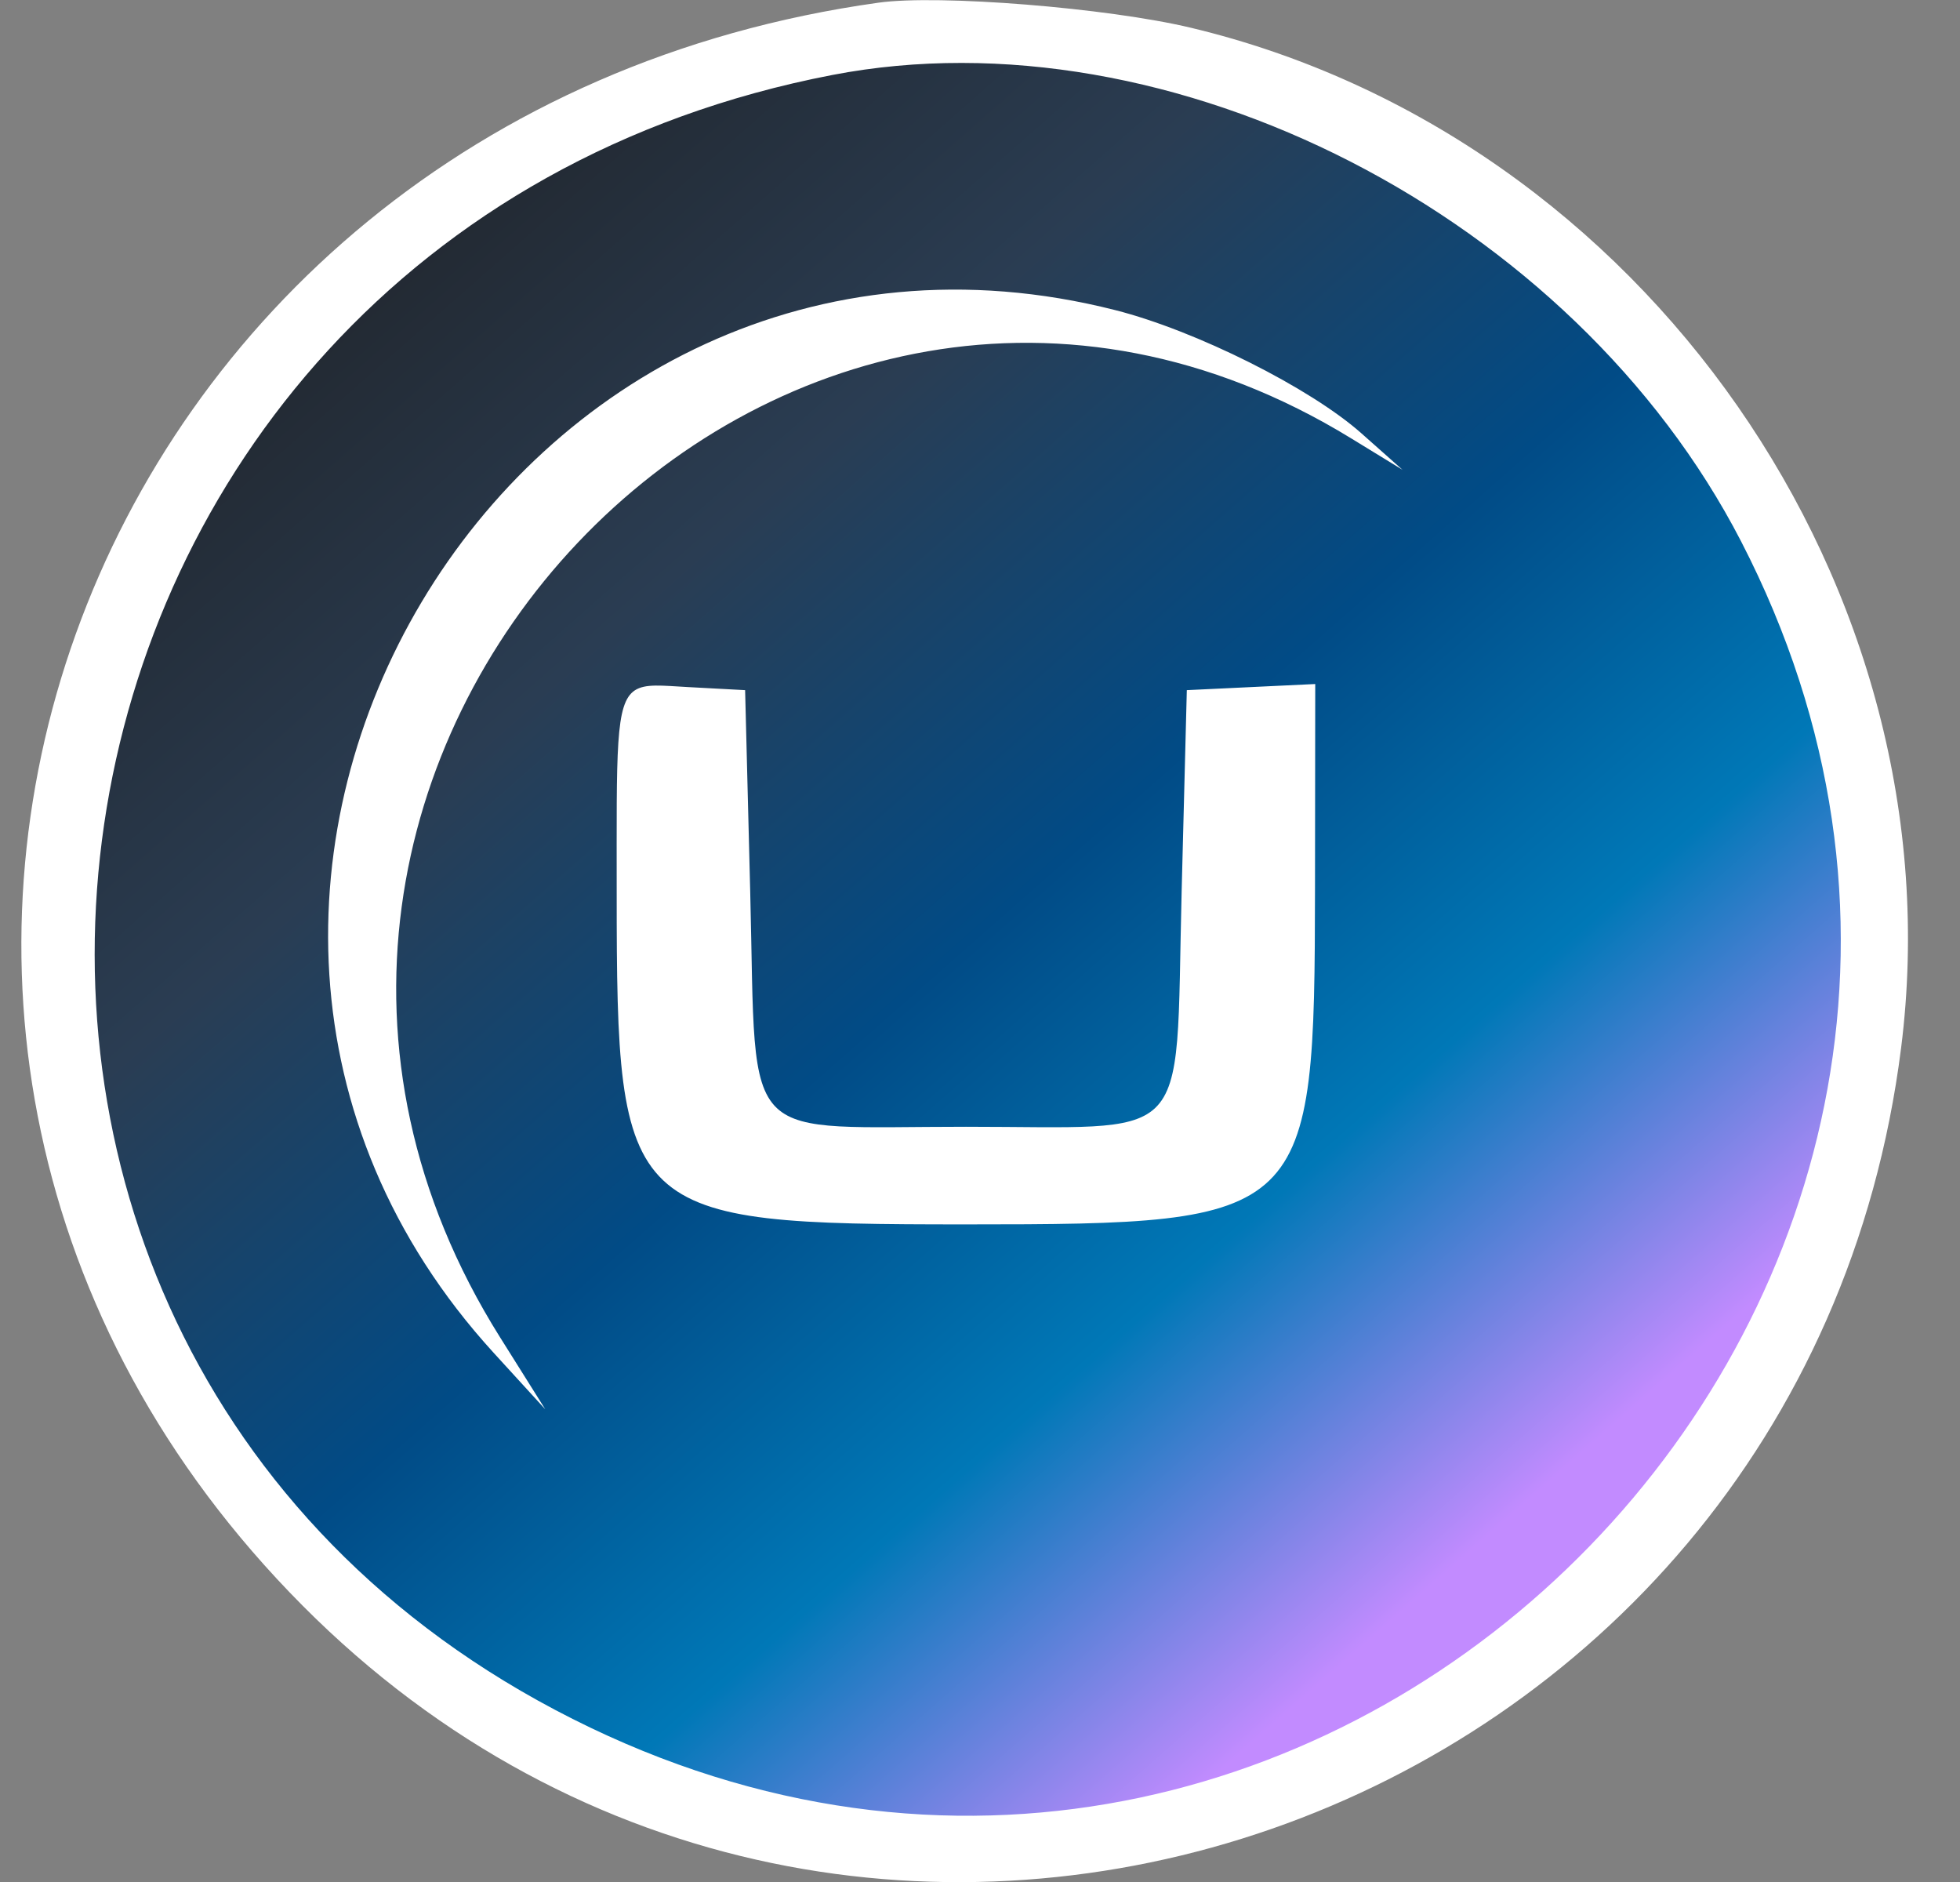 <svg width="25" height="24" viewBox="0 0 25 24" fill="none" xmlns="http://www.w3.org/2000/svg">
<rect x="0" y="0" width="25" height="24" fill="#808080" stroke="none"/>
<circle cx="12.261" cy="11.99" r="11.727" fill="url(#paint0_linear_4212_2196)"/>
<path fill-rule="evenodd" clip-rule="evenodd" d="M24.249 13.362C24.988 7.507 20.968 1.734 15.19 0.354C14.127 0.1 11.974 -0.073 11.207 0.034C0.894 1.474 -3.336 13.242 3.86 20.476C10.909 27.562 22.989 23.347 24.249 13.362ZM7.531 22.032C-2.299 17.322 -0.208 3.042 10.617 0.956C14.936 0.124 20.065 2.756 22.207 6.902C27.071 16.32 17.089 26.611 7.531 22.032ZM17.365 5.526C16.712 4.946 15.254 4.216 14.226 3.955C6.551 2.004 0.95 11.398 6.297 17.252L6.955 17.972L6.379 17.055C1.802 9.772 9.974 1.141 17.234 5.59L17.889 5.991L17.365 5.526ZM9.91 14.132C9.564 13.808 9.612 13.064 9.569 11.369L9.504 8.801L8.778 8.762C8.444 8.744 8.232 8.715 8.097 8.804C7.845 8.971 7.866 9.552 7.866 11.402C7.866 15.521 7.964 15.614 12.321 15.614C16.707 15.614 16.768 15.555 16.773 11.316L16.776 8.723L15.957 8.762L15.138 8.801L15.072 11.369C15.029 13.064 15.077 13.808 14.732 14.132C14.408 14.435 13.737 14.369 12.321 14.369C10.904 14.369 10.234 14.435 9.91 14.132Z" fill="white"/>
<defs>
<linearGradient id="paint0_linear_4212_2196" x1="4.137" y1="3.67" x2="18.5" y2="20" gradientUnits="userSpaceOnUse">
<stop stop-color="#222830"/>
<stop offset="0.262" stop-color="#2A3D53"/>
<stop offset="0.537" stop-color="#014B86"/>
<stop offset="0.769" stop-color="#0078B7"/>
<stop offset="1" stop-color="#C28BFF"/>
</linearGradient>
</defs>
</svg>
